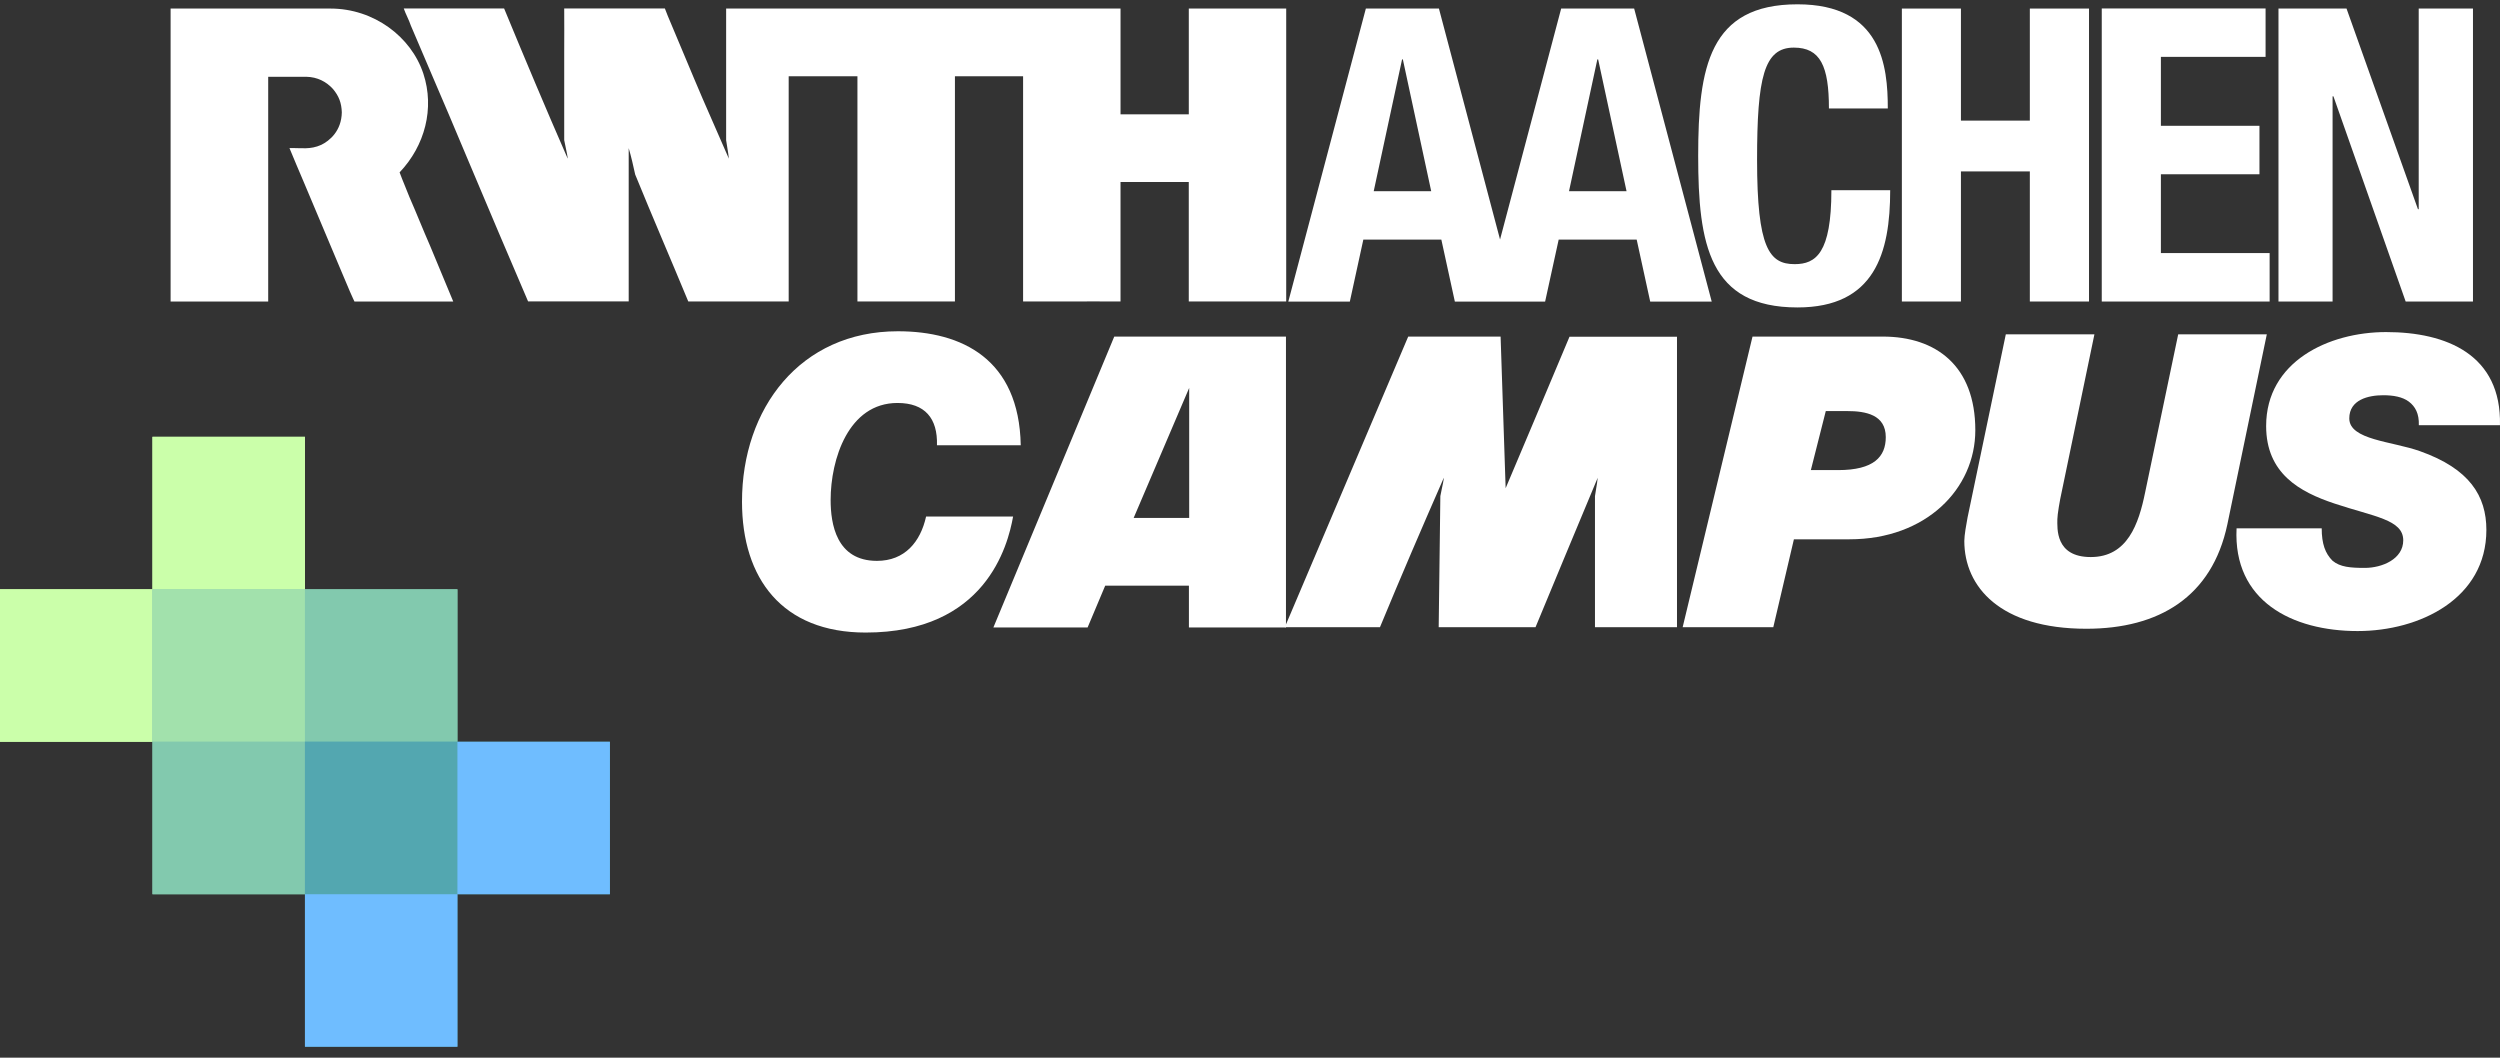 <!-- Logo with completely white text and bright cross graphic -->
<svg clip-rule="evenodd" fill-rule="evenodd" stroke-linejoin="round" stroke-miterlimit="2" viewBox="0 0 182 77" xmlns="http://www.w3.org/2000/svg"><rect x="0" y="0" width="182" height="77" fill="#333333" stroke="none"/><path d="m22.2 54h-22.2v-11.1h11.1v-11.1h11.1z" fill="#cbffaa"/><path d="m0 42.9h11.1v11.1h-11.1z" fill="#cbffaa" fill-rule="nonzero"/><path d="m11.1 42.9h22.2v22.2h-22.2z" fill="#82c9ae"/><path d="m11.1 31.8h11.1v11.1h-11.1z" fill="#cbffaa" fill-rule="nonzero"/><path d="m11.1 42.9h11.1v11.1h-11.1z" fill="#a2e1ac" fill-rule="nonzero"/><path d="m11.1 54h11.1v11.1h-11.1z" fill="#82c9ae" fill-rule="nonzero"/><path d="m22.2 42.9h11.1v11.1h-11.1z" fill="#82c9ae" fill-rule="nonzero"/><path d="m22.2 76.2v-22.2h22.2v11.1h-11.1v11.1z" fill="#53a7b0"/><g fill-rule="nonzero"><path d="m22.2 54h11.1v11.1h-11.1z" fill="#53a7b0"/><path d="m22.2 65.1h11.1v11.1h-11.1z" fill="#6fbdff"/><path d="m33.3 54h11.1v11.1h-11.1z" fill="#6fbdff"/><path d="m19.518 21.95h-7.098v-21.327h11.639c3.152 0 5.877 2.044 6.765 4.75.822 2.508.117 5.233-1.733 7.175.245.669.486 1.192.714 1.795.519 1.184.987 2.372 1.503 3.547l1.689 4.063h-7.192l-.114-.244c-.293-.625-.548-1.302-.829-1.931l-1.729-4.106c-.684-1.661-1.376-3.229-2.06-4.89.86-.025 1.5.136 2.323-.241.584-.285 1.466-.999 1.488-2.363-.022-.677-.208-1.188-.656-1.714-.454-.494-1.1-.863-1.942-.875h-2.761v16.363h-.007z" fill="#fff"/><path d="m93.636.616v21.333h-7.093v-8.699h-4.969v8.699c-1.287 0-2.673-.015-3.96 0h-3.133v-16.396h-4.962v16.396h-7.098v-16.396h-5.005v16.396h-7.309c-1.272-3.075-2.617-6.18-3.866-9.245-.139-.643-.285-1.287-.472-1.92v11.16h-7.324c-1.455-3.378-2.849-6.685-4.297-10.115-.497-1.188-.91-2.149-1.426-3.383l-.068-.16-1.133-2.648-1.612-3.777c-.143-.432-.369-.819-.516-1.246h7.306c1.506 3.649 3.021 7.255 4.592 10.844l.047.087c-.058-.417-.194-.946-.263-1.342v-6.366c.012-1.017 0-2.175 0-3.222h7.328c.092.235.142.362.213.545.859 2.019 1.674 4.018 2.536 6.022l1.909 4.367c-.04-.458-.142-.9-.198-1.342v-9.587h28.712v7.701h4.97v-7.701h7.093v-.003z" fill="#fff"/><path d="m114.225 13.917 2.062-9.591h.059l2.066 9.591zm-14.218 0 2.063-9.591h.058l2.063 9.591zm18.966-13.294h-5.32l-4.45 16.813-4.449-16.813h-5.32l-5.645 21.332h4.479l.983-4.512h5.679l.983 4.512h6.572l.987-4.512h5.679l.984 4.512h4.478l-5.646-21.332z" fill="#fff"/><path d="m137.432 7.898c0-3.09-.449-7.584-6.575-7.584-6.424 0-7.229 4.581-7.229 11.033 0 6.451.805 11.035 7.229 11.035 5.617 0 6.749-3.952 6.749-8.534h-4.281c0 4.582-1.129 5.382-2.676 5.382-1.843 0-2.734-1.162-2.734-7.583 0-6.008.504-8.181 2.676-8.181 1.93 0 2.555 1.342 2.555 4.432z" fill="#fff"/><path d="m138.456 21.95h4.3v-9.471h5.016v9.471h4.308v-21.327h-4.308v8.158h-5.016v-8.158h-4.3v21.329z" fill="#fff"/><path d="m153.008.615v21.335h12.221v-3.525h-7.916v-5.738h7.175v-3.528h-7.175v-5.017h7.621v-3.527z" fill="#fff"/><path d="m165.873.623v21.329h3.939v-14.939h.062l5.258 14.937h4.9v-21.327h-3.95v14.608h-.055l-5.2-14.608z" fill="#fff"/><path d="m122.497 45.662 5.086-21.159h9.484c3.882 0 6.736 2.134 6.736 6.816 0 4.267-3.585 7.942-9.156 7.942h-4.051l-1.501 6.401zm10.42-15.736-1.087 4.297h1.987c2.608 0 3.467-.978 3.467-2.4 0-1.63-1.452-1.897-2.815-1.897z" fill="#fff"/><path d="m165.024 24.337-2.873 13.841c-1.115 5.278-4.985 7.595-10.264 7.595-6.275 0-8.885-3.05-8.885-6.393 0-.41.147-1.231.235-1.7l2.786-13.342h6.451l-2.375 11.436c-.147.645-.323 1.7-.323 2.023 0 .645-.176 2.756 2.434 2.756 2.668 0 3.489-2.404 3.959-4.721l2.404-11.494h6.451z" fill="#fff"/><path d="m181.998 30.955h-5.907c.029-.844-.262-1.367-.728-1.717-.465-.349-1.134-.465-1.862-.465-1.076 0-2.473.32-2.473 1.688 0 1.571 3.113 1.658 5.15 2.386 3.608 1.28 4.83 3.259 4.83 5.732 0 5.005-4.859 7.362-9.369 7.362-4.772 0-9.079-2.183-8.817-7.478h6.198c0 1.134.262 1.833.786 2.356.553.466 1.309.524 2.357.524 1.251 0 2.793-.64 2.793-2.008 0-1.513-2.124-1.716-5.005-2.677-2.531-.843-4.976-2.182-4.976-5.645 0-4.684 4.54-6.838 8.73-6.838 4.423 0 8.409 1.659 8.293 6.78z" fill="#fff"/><path d="m81.117 24.505h12.501v21.175h-7.065v-3.045h-6.094l-1.282 3.045h-6.859zm1.413 13.2h4.043v-9.466z" fill="#fff"/><path d="m67.419 37.605h6.334c-.381 2.141-2.023 8.445-10.732 8.445-6.07 0-9.003-3.929-9.003-9.53 0-6.773 4.223-12.404 11.349-12.404 4.662 0 8.826 2.024 8.943 8.299h-6.099c.059-1.965-.88-3.079-2.874-3.079-3.577 0-4.867 4.105-4.867 7.067 0 1.73.41 4.428 3.372 4.428 2.023 0 3.167-1.378 3.577-3.226z" fill="#fff"/><path d="m114.258 24.515h7.827v21.143h-5.971v-9.539c.024-.186.056-.374.088-.561.043-.255.087-.513.11-.775-.437 1.016-4.526 10.879-4.526 10.879h-7.049l.121-9.545c.028-.162.068-.347.108-.538.059-.271.119-.554.153-.797l-.047.087c-1.565 3.572-3.11 7.16-4.61 10.791h-6.928l8.984-21.157h6.726l.367 11.038s3.98-9.409 4.649-11.028z" fill="#fff"/></g></svg>
